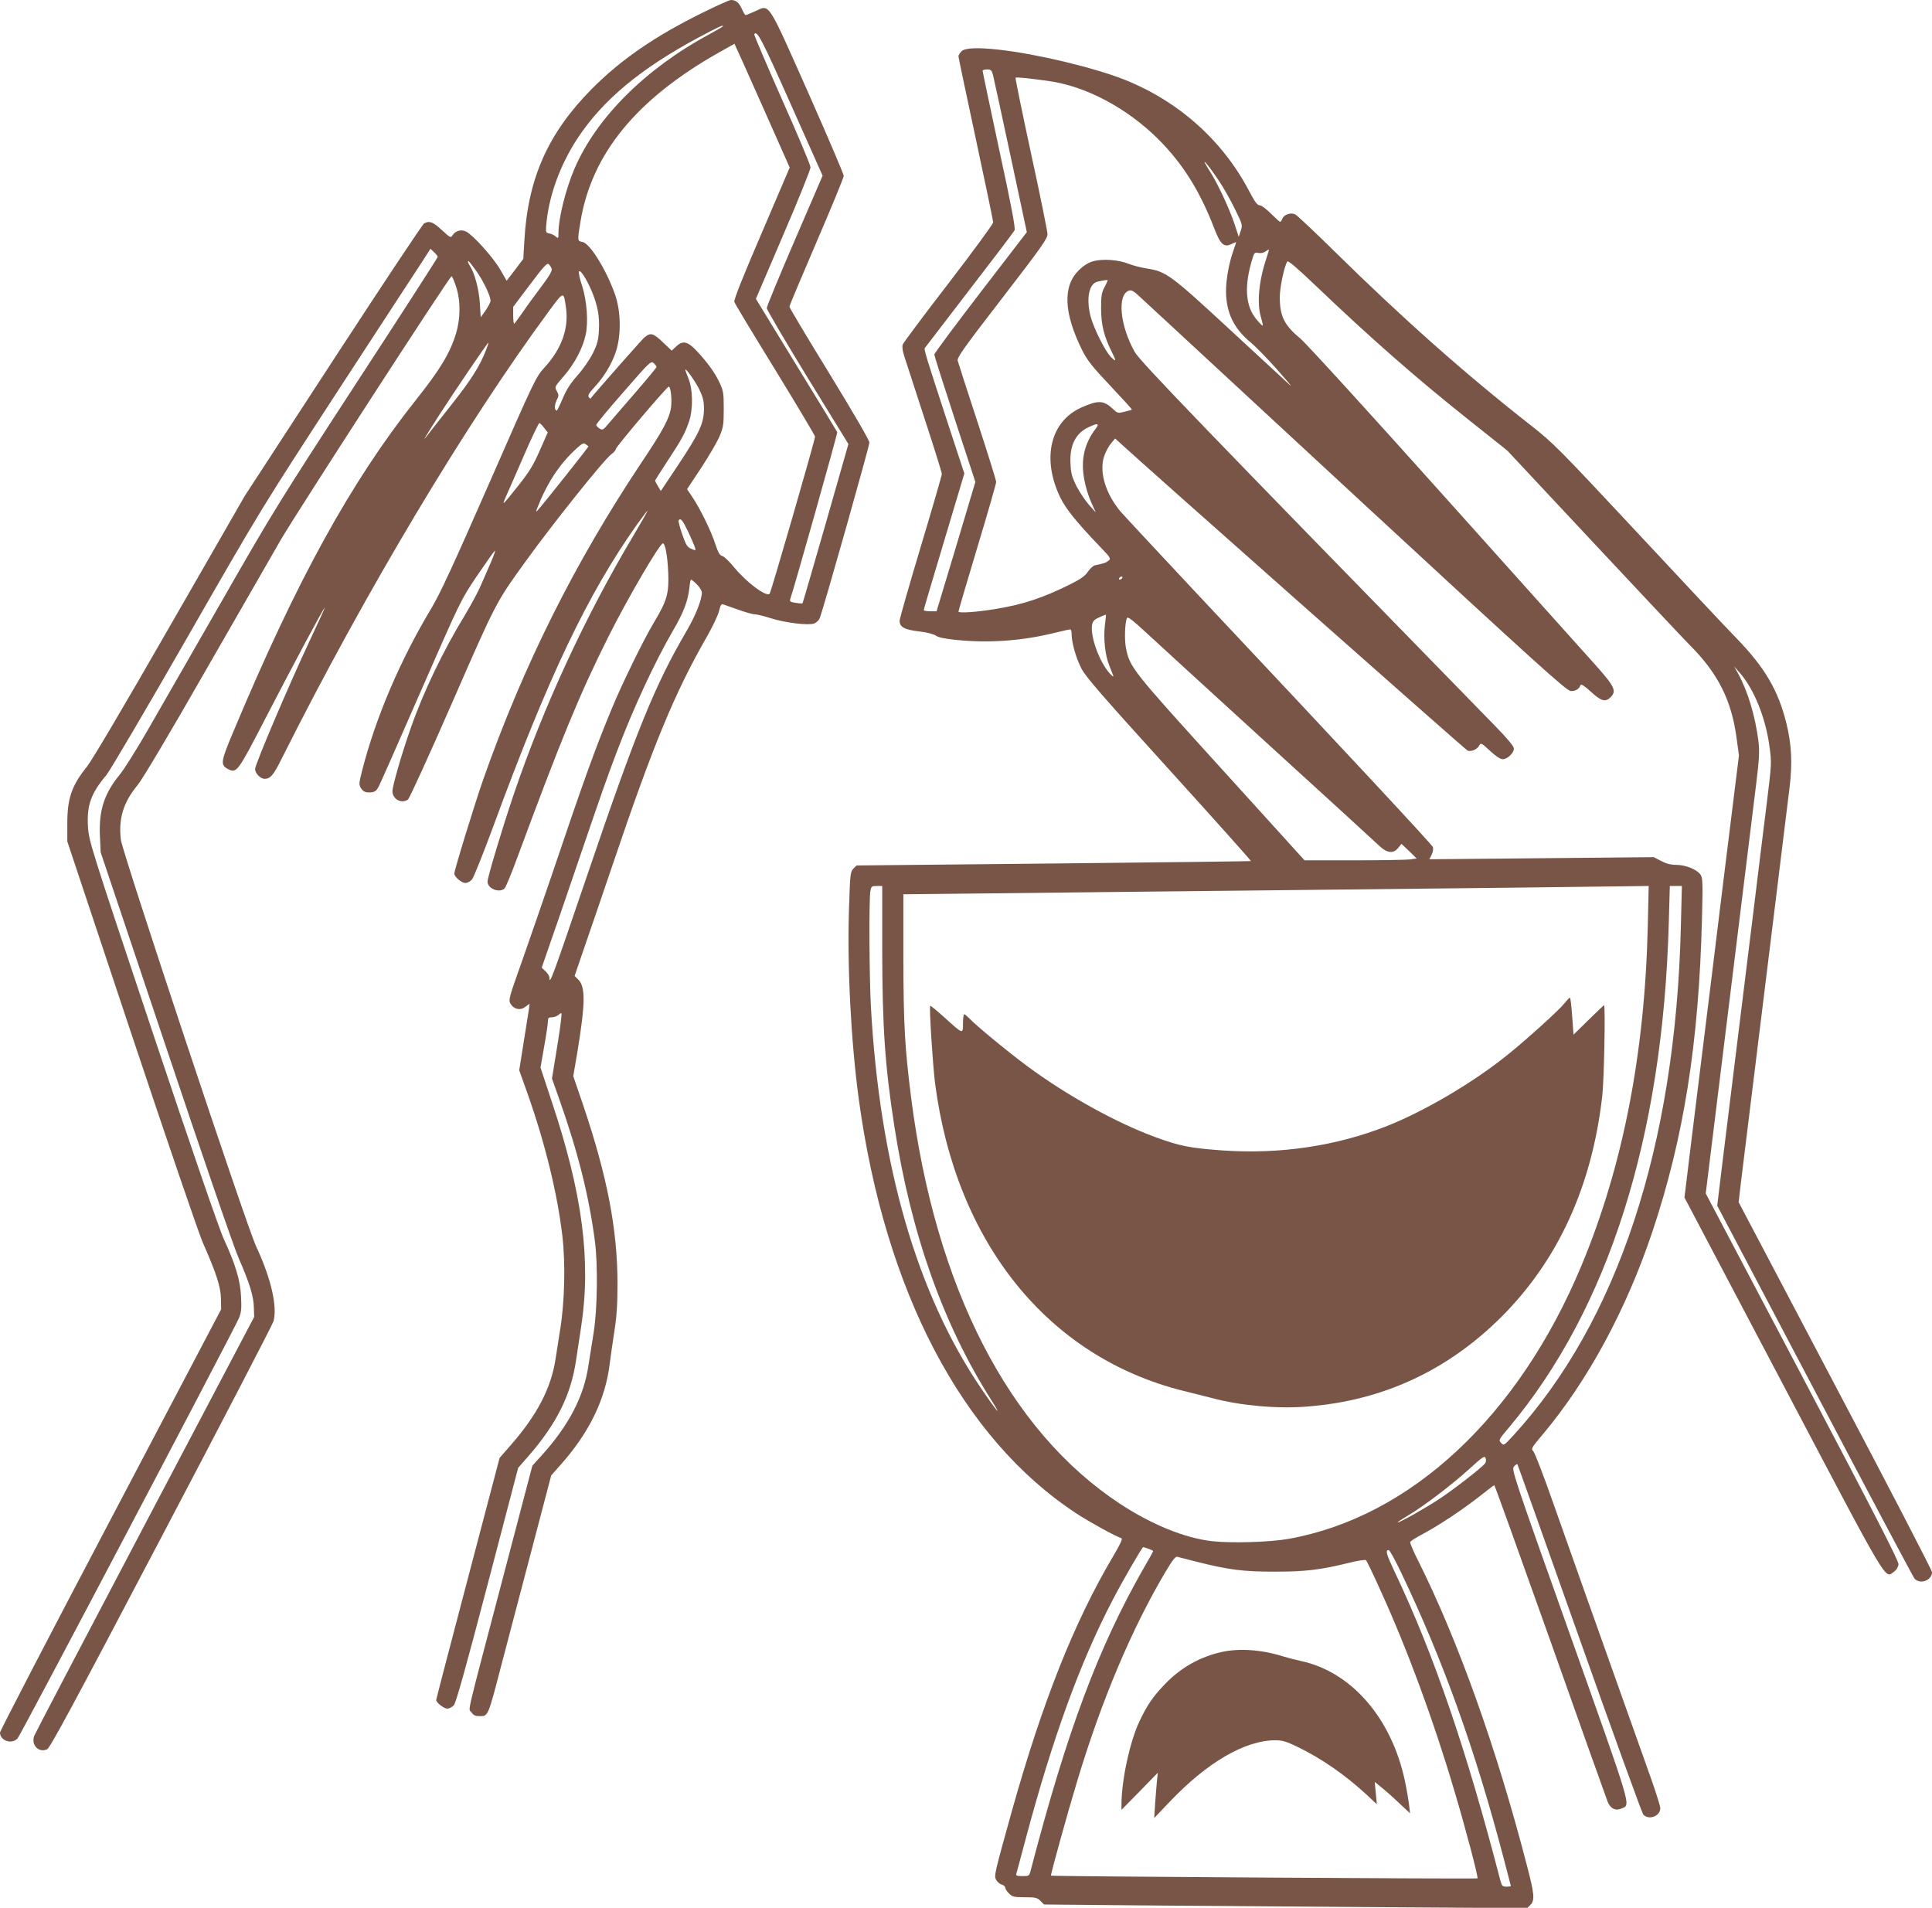 <?xml version="1.0" standalone="no"?>
<!DOCTYPE svg PUBLIC "-//W3C//DTD SVG 20010904//EN"
 "http://www.w3.org/TR/2001/REC-SVG-20010904/DTD/svg10.dtd">
<svg version="1.0" xmlns="http://www.w3.org/2000/svg"
 width="1280pt" height="1264pt" viewBox="0 0 1280 1264"
 preserveAspectRatio="xMidYMid meet">
<g transform="translate(0,1264) scale(0.1,-0.1)"
fill="#795548" stroke="none">
<path d="M4655 12556 c-317 -156 -544 -313 -735 -506 -289 -292 -423 -592
-446 -1005 l-7 -120 -55 -73 -55 -72 -44 76 c-47 80 -178 226 -225 250 -32 16
-70 6 -90 -25 -11 -18 -15 -17 -71 35 -58 54 -82 63 -117 44 -10 -5 -281 -413
-603 -907 l-585 -898 -496 -863 c-307 -535 -516 -889 -549 -930 -102 -126
-132 -213 -131 -382 l0 -115 423 -1270 c239 -715 446 -1323 476 -1391 90 -204
117 -290 119 -369 l1 -70 -732 -1392 c-403 -765 -733 -1401 -733 -1412 0 -54
79 -81 117 -38 21 24 1436 2711 1467 2786 15 38 17 64 13 141 -5 108 -38 216
-113 378 -28 58 -218 610 -471 1367 -413 1236 -424 1273 -430 1365 -9 144 19
223 122 345 23 28 264 437 535 910 493 860 494 860 1008 1650 284 435 535 821
560 858 l44 69 24 -23 c13 -12 24 -26 24 -31 0 -5 -242 -381 -539 -836 -509
-782 -558 -861 -893 -1447 -196 -341 -415 -723 -488 -850 -72 -126 -156 -259
-185 -295 -105 -128 -141 -239 -133 -411 l5 -106 431 -1284 c246 -735 453
-1338 485 -1409 71 -162 98 -250 99 -325 l2 -60 -724 -1375 c-398 -756 -728
-1386 -733 -1400 -23 -61 29 -115 85 -90 20 10 174 295 757 1405 403 766 737
1410 743 1431 27 98 -17 287 -115 496 -65 139 -884 2603 -896 2693 -17 141 15
248 112 365 32 40 207 333 451 760 220 382 443 771 496 863 99 171 1119 1747
1132 1747 3 0 17 -30 29 -67 31 -93 31 -211 0 -313 -39 -129 -105 -238 -264
-438 -433 -545 -791 -1196 -1212 -2202 -83 -197 -86 -218 -35 -245 58 -30 63
-24 252 342 188 363 375 712 389 727 5 5 -38 -89 -95 -210 -137 -291 -366
-828 -366 -859 0 -28 35 -65 63 -65 39 0 59 24 118 143 546 1089 1214 2207
1764 2953 102 138 99 137 115 24 19 -135 -29 -270 -140 -392 -61 -67 -64 -74
-369 -770 -238 -543 -325 -731 -383 -828 -207 -344 -370 -727 -459 -1076 -22
-87 -22 -93 -6 -118 13 -19 26 -26 50 -26 40 0 50 7 69 45 9 17 134 300 278
630 262 598 263 600 367 755 58 85 112 162 120 170 8 8 -2 -22 -21 -67 -20
-46 -52 -119 -71 -163 -19 -44 -66 -131 -104 -194 -144 -236 -276 -509 -360
-751 -58 -164 -121 -382 -121 -417 0 -53 61 -86 103 -55 9 6 141 294 292 640
291 666 290 664 481 929 186 258 527 685 575 719 16 11 29 27 29 34 0 14 333
407 350 413 13 5 23 -83 16 -136 -10 -72 -52 -152 -193 -362 -445 -667 -783
-1344 -1050 -2100 -56 -160 -193 -604 -193 -628 0 -21 47 -62 73 -62 13 0 33
10 44 23 11 12 75 173 143 357 365 992 623 1533 953 1999 37 51 67 90 67 87 0
-4 -43 -80 -96 -169 -315 -528 -593 -1128 -791 -1712 -74 -218 -173 -548 -173
-576 0 -47 79 -78 113 -45 8 8 45 97 82 198 293 792 414 1086 603 1464 129
258 343 624 364 624 15 0 30 -80 35 -190 6 -140 -7 -188 -92 -330 -73 -121
-217 -416 -288 -590 -104 -251 -184 -473 -388 -1078 -61 -180 -152 -441 -201
-581 -84 -236 -90 -256 -77 -279 22 -39 65 -49 99 -23 l29 21 -5 -38 c-3 -20
-19 -119 -35 -220 l-29 -183 56 -157 c115 -326 197 -659 230 -942 21 -183 15
-439 -15 -620 -11 -69 -25 -158 -31 -198 -30 -192 -124 -371 -300 -571 l-70
-80 -210 -798 c-116 -439 -210 -801 -210 -806 0 -17 50 -57 73 -57 13 0 33 10
44 22 14 17 76 237 223 798 l203 775 70 80 c186 214 279 403 313 629 8 56 24
160 35 231 66 437 7 882 -197 1491 l-73 221 24 138 c14 77 25 152 25 167 0 24
4 28 27 28 14 0 35 8 46 18 20 17 20 16 13 -43 -3 -33 -18 -132 -33 -221 l-26
-160 46 -130 c127 -359 198 -644 238 -944 21 -159 17 -452 -8 -610 -12 -74
-27 -171 -34 -214 -30 -208 -131 -402 -315 -604 l-57 -63 -187 -712 c-263
-1001 -237 -890 -217 -921 13 -20 26 -26 52 -26 61 0 55 -14 155 370 34 129
120 458 192 730 l130 495 56 63 c196 219 303 439 332 680 6 48 20 145 31 216
15 95 20 177 20 311 0 358 -67 708 -227 1182 l-66 193 26 152 c54 327 56 439
8 487 l-25 25 67 196 c37 107 122 355 188 550 266 787 410 1134 621 1501 37
65 73 140 80 168 9 39 16 51 27 47 8 -3 53 -19 100 -35 47 -17 96 -31 110 -31
14 0 60 -11 103 -25 96 -31 253 -50 291 -36 14 6 31 21 36 33 20 45 330 1142
330 1166 0 15 -108 200 -265 457 -146 237 -265 437 -265 443 0 6 81 199 180
429 99 230 180 427 180 438 0 11 -107 261 -237 555 -272 611 -252 580 -349
536 -31 -14 -60 -26 -64 -26 -4 0 -15 18 -25 41 -19 42 -40 59 -72 59 -11 0
-95 -38 -188 -84z m135 -90 c0 -2 -42 -27 -92 -54 -422 -227 -748 -553 -892
-890 -58 -135 -106 -328 -106 -425 0 -38 -1 -39 -18 -24 -10 9 -29 18 -42 20
-22 4 -24 8 -22 43 14 196 90 408 210 590 167 252 414 458 799 665 139 74 163
85 163 75z m451 -521 l209 -469 -185 -429 c-102 -236 -185 -438 -185 -448 0
-11 122 -218 270 -460 l271 -441 -150 -525 c-83 -289 -152 -527 -154 -530 -3
-2 -23 -1 -46 3 -33 5 -41 10 -36 23 19 50 316 1102 312 1108 -2 5 -124 205
-272 446 l-267 437 181 423 c100 232 181 434 181 448 0 15 -85 217 -189 450
-103 233 -186 428 -184 432 18 30 51 -34 244 -468z m-191 -5 l182 -410 -186
-435 c-126 -293 -185 -441 -181 -455 3 -11 125 -213 271 -450 145 -237 264
-436 264 -443 0 -21 -292 -1032 -301 -1041 -21 -23 -154 76 -234 174 -32 39
-67 73 -79 76 -17 4 -28 22 -46 77 -26 83 -102 239 -153 314 l-35 52 94 142
c51 78 106 172 121 208 25 59 28 78 28 181 0 105 -2 120 -28 175 -31 67 -81
135 -154 213 -58 61 -91 68 -135 25 l-28 -26 -60 57 c-64 61 -81 65 -124 27
-14 -12 -333 -373 -353 -401 -2 -2 -8 2 -13 10 -6 10 4 28 35 61 66 70 119
158 146 241 35 108 33 262 -5 373 -56 162 -166 342 -217 352 -34 6 -34 7 -14
130 73 453 372 818 923 1128 53 30 97 55 98 55 1 0 84 -185 184 -410z m-1894
-1096 c46 -65 93 -163 94 -196 0 -10 -15 -38 -32 -64 l-33 -46 -6 94 c-6 91
-34 198 -65 245 -14 23 -17 33 -10 33 3 0 26 -30 52 -66z m499 15 c4 -13 -15
-47 -67 -116 -41 -54 -96 -129 -122 -168 -27 -38 -53 -74 -58 -79 -4 -6 -8 17
-8 50 l0 61 111 147 c90 120 113 145 124 136 8 -7 17 -20 20 -31z m265 -147
c40 -96 53 -168 48 -261 -4 -67 -11 -93 -41 -153 -20 -40 -65 -105 -100 -144
-46 -52 -73 -93 -98 -152 -19 -45 -37 -82 -40 -82 -16 0 -17 34 -2 66 16 32
16 38 2 63 -16 27 -15 28 48 101 71 82 124 184 143 271 19 85 8 228 -24 327
-15 45 -24 87 -20 93 9 15 49 -48 84 -129z m-701 -394 c-42 -107 -97 -194
-234 -367 -77 -97 -148 -188 -158 -201 -37 -51 -1 10 86 145 110 170 317 475
323 475 2 0 -6 -24 -17 -52z m1131 -109 c0 -4 -62 -79 -137 -166 -76 -87 -156
-181 -179 -207 -37 -45 -42 -48 -62 -35 -12 8 -22 18 -22 24 0 6 81 104 181
218 175 201 182 208 200 191 10 -9 19 -21 19 -25z m283 -149 c25 -53 31 -76
31 -130 -1 -95 -30 -158 -166 -363 l-120 -180 -19 32 c-10 17 -19 34 -19 36 0
3 38 63 84 133 93 141 115 182 142 262 26 79 25 208 -4 280 -12 30 -22 57 -22
60 0 17 67 -77 93 -130z m-1027 -256 l23 -29 -53 -120 c-42 -97 -70 -141 -140
-230 -112 -140 -112 -140 -84 -75 14 30 67 153 119 272 52 120 98 216 103 215
5 -2 20 -16 32 -33z m293 -121 c3 -2 -304 -389 -336 -423 -12 -13 -13 -12 -5
10 64 166 147 294 260 397 38 35 48 40 61 31 9 -7 18 -13 20 -15z m660 -565
c21 -46 42 -93 45 -105 7 -22 6 -22 -24 -9 -27 11 -35 24 -60 96 -16 46 -27
87 -24 92 12 19 26 3 63 -74z m58 -350 c18 -18 33 -42 33 -54 0 -47 -42 -154
-101 -254 -211 -361 -333 -662 -659 -1620 -232 -682 -250 -731 -250 -677 0 10
-12 29 -26 42 l-25 24 46 133 c26 73 109 315 185 538 171 502 199 580 265 755
113 298 252 597 376 811 67 114 97 193 106 277 3 31 8 57 11 57 4 0 21 -14 39
-32z"/>
<path d="M6370 12300 c-11 -11 -20 -26 -20 -33 0 -7 52 -253 115 -547 63 -294
115 -543 115 -553 0 -11 -133 -192 -295 -403 -163 -211 -299 -394 -304 -406
-5 -15 -2 -41 10 -78 10 -30 70 -214 133 -409 64 -195 116 -362 116 -371 0 -9
-63 -227 -140 -483 -77 -257 -140 -477 -140 -490 0 -41 32 -59 127 -70 53 -6
98 -18 113 -28 16 -12 60 -21 128 -28 217 -23 437 -8 650 44 57 14 107 25 113
25 5 0 9 -15 9 -32 0 -56 28 -155 64 -226 28 -55 130 -173 581 -670 301 -332
545 -605 543 -607 -1 -1 -590 -9 -1308 -16 l-1305 -13 -21 -21 c-20 -21 -22
-35 -29 -261 -13 -387 13 -887 65 -1269 174 -1273 685 -2246 1441 -2742 85
-56 260 -152 298 -164 10 -4 -4 -35 -53 -118 -258 -435 -468 -963 -671 -1686
-119 -428 -120 -432 -105 -460 8 -14 24 -28 37 -31 13 -4 23 -13 23 -21 0 -7
11 -25 25 -38 22 -22 32 -25 104 -25 71 0 83 -3 104 -24 l24 -24 634 -6 c349
-3 1069 -8 1601 -12 l966 -6 21 21 c31 31 27 72 -25 270 -201 775 -455 1484
-718 2010 -32 62 -55 118 -53 125 3 6 41 31 86 54 108 58 264 162 376 250 50
40 92 72 95 72 3 0 169 -462 370 -1027 200 -566 372 -1047 381 -1070 20 -48
54 -63 95 -44 58 26 71 -18 -345 1153 -380 1068 -388 1093 -370 1112 10 11 20
18 22 15 2 -2 187 -521 411 -1154 224 -632 415 -1158 423 -1167 36 -40 113
-11 113 42 0 13 -29 105 -64 204 -36 100 -124 348 -196 551 -72 204 -180 507
-240 675 -59 168 -156 442 -216 610 -59 168 -115 313 -125 324 -17 18 -14 22
65 116 295 352 549 820 722 1335 209 623 309 1252 330 2077 6 238 5 270 -9
292 -23 35 -99 66 -162 66 -37 0 -66 8 -100 26 l-48 25 -744 -7 -743 -7 15 30
c9 19 12 38 8 51 -8 19 -543 594 -1578 1695 -247 264 -469 502 -493 530 -96
116 -139 256 -109 357 9 30 30 71 46 90 l29 35 34 -31 c142 -132 2288 -2032
2301 -2037 24 -9 64 8 77 33 11 20 14 19 71 -34 40 -37 69 -56 85 -56 31 0 74
41 74 71 0 14 -43 66 -128 153 -1957 2005 -2349 2412 -2384 2474 -99 176 -118
382 -37 407 16 5 33 -5 77 -47 31 -29 677 -627 1435 -1328 1182 -1093 1384
-1275 1412 -1278 32 -3 58 13 67 40 3 8 29 -9 67 -44 68 -63 97 -72 131 -38
42 42 29 70 -103 218 -68 75 -520 580 -1006 1122 -485 542 -911 1009 -946
1037 -106 88 -136 148 -136 273 0 67 28 198 49 237 6 9 62 -39 187 -158 373
-356 671 -617 1026 -899 l245 -195 575 -615 c316 -338 604 -644 640 -680 181
-182 271 -361 304 -608 l16 -117 -101 -815 c-55 -448 -118 -963 -141 -1145
-22 -181 -58 -474 -80 -649 l-39 -320 652 -1237 c712 -1352 674 -1288 736
-1242 17 12 28 31 30 49 2 22 -153 323 -637 1243 l-640 1214 34 276 c19 152
50 404 69 561 95 771 203 1647 231 1875 21 172 23 213 15 285 -21 166 -71 333
-136 450 l-25 45 35 -40 c96 -108 173 -298 199 -489 15 -109 15 -112 -18 -380
-19 -149 -54 -437 -79 -641 -50 -408 -156 -1266 -213 -1726 l-36 -297 644
-1222 c354 -673 652 -1234 662 -1247 35 -44 117 -15 117 41 0 12 -288 568
-641 1236 l-640 1215 15 130 c17 142 114 928 231 1875 41 333 82 666 91 740
20 164 14 285 -20 425 -54 220 -142 370 -329 564 -68 69 -367 388 -665 708
-518 555 -550 587 -700 705 -428 335 -846 705 -1302 1154 -129 127 -246 237
-258 243 -30 16 -78 -1 -87 -30 -4 -10 -10 -19 -14 -19 -3 0 -31 25 -61 55
-30 30 -63 55 -75 55 -15 0 -32 23 -69 94 -175 334 -466 594 -823 737 -201 80
-580 171 -828 199 -150 17 -232 13 -255 -10z m209 -157 c5 -21 58 -264 117
-540 l107 -501 -307 -399 c-168 -219 -306 -404 -306 -412 0 -7 61 -200 136
-429 l136 -415 -128 -429 -129 -428 -42 0 c-24 0 -43 4 -43 8 0 5 61 210 135
457 l134 448 -94 286 c-164 501 -174 534 -168 545 4 6 137 179 296 386 159
206 294 384 299 395 6 14 -22 165 -102 533 -60 282 -110 517 -110 523 0 5 13
9 30 9 25 0 30 -5 39 -37z m364 -39 c250 -34 523 -179 733 -388 161 -162 273
-341 368 -587 42 -110 65 -131 117 -105 16 8 29 13 29 12 0 -2 -9 -29 -20 -61
-34 -98 -53 -223 -46 -302 10 -124 59 -216 161 -301 34 -28 112 -108 175 -179
62 -70 103 -118 89 -107 -13 12 -190 176 -394 364 -404 374 -428 391 -562 412
-38 6 -90 20 -118 31 -65 26 -171 34 -232 16 -31 -8 -63 -28 -94 -58 -110
-107 -102 -285 22 -534 35 -68 66 -107 187 -235 79 -84 143 -154 141 -156 -2
-2 -24 -8 -49 -14 -43 -11 -46 -10 -75 17 -63 60 -98 61 -211 11 -207 -93
-264 -340 -138 -599 37 -74 105 -159 258 -319 75 -78 78 -83 60 -97 -18 -14
-30 -18 -88 -30 -13 -2 -34 -22 -48 -42 -19 -29 -47 -49 -119 -85 -179 -89
-312 -133 -489 -162 -122 -21 -250 -30 -250 -18 0 5 56 196 125 425 69 228
125 424 125 434 0 10 -56 189 -124 398 -69 209 -127 391 -131 405 -5 21 38 82
295 415 265 344 300 394 300 425 -1 19 -49 259 -109 533 -59 273 -105 499
-103 502 5 5 75 -2 215 -21z m1136 -667 c29 -43 75 -125 103 -183 50 -101 51
-105 38 -144 l-13 -39 -28 85 c-35 104 -112 269 -162 347 -74 116 -24 63 62
-66z m310 -512 c-49 -147 -63 -297 -34 -390 8 -27 13 -51 11 -53 -2 -1 -20 16
-40 40 -77 90 -85 228 -25 415 9 28 14 32 37 27 16 -3 35 1 47 10 11 8 21 14
22 12 1 -1 -7 -28 -18 -61z m-1071 -187 c-20 -37 -23 -58 -23 -143 0 -106 19
-183 71 -287 31 -62 30 -68 -5 -34 -37 35 -116 193 -136 271 -30 118 -10 217
47 229 41 9 63 12 66 10 2 -1 -7 -22 -20 -46z m-60 -940 c-75 -98 -99 -208
-74 -337 8 -46 29 -114 46 -150 l30 -66 -45 50 c-25 28 -62 84 -83 124 -32 65
-37 86 -40 155 -5 119 36 198 123 237 60 28 71 24 43 -13z m177 -988 c-3 -5
-11 -10 -16 -10 -6 0 -7 5 -4 10 3 6 11 10 16 10 6 0 7 -4 4 -10z m-115 -315
c-10 -83 1 -193 28 -261 11 -27 23 -58 27 -69 5 -13 -4 -7 -24 15 -68 75 -131
250 -115 323 4 22 17 34 47 47 23 11 42 18 44 17 1 -1 -2 -34 -7 -72z m1070
-775 c388 -353 724 -661 747 -683 52 -50 95 -55 127 -14 l21 26 51 -48 50 -49
-44 -6 c-25 -3 -192 -6 -372 -6 l-327 0 -554 611 c-589 649 -603 667 -629 794
-11 55 -8 162 6 200 5 11 34 -10 113 -83 58 -54 423 -388 811 -742z m-2545
-1383 c1 -503 18 -757 80 -1157 110 -712 323 -1313 642 -1815 80 -126 38 -78
-66 75 -427 629 -673 1482 -731 2530 -11 203 -13 703 -4 763 6 35 9 37 43 37
l36 0 0 -433z m5072 166 c-20 -848 -166 -1592 -439 -2247 -417 -1001 -1133
-1668 -1943 -1812 -125 -22 -377 -29 -505 -15 -181 21 -398 109 -610 248 -736
484 -1224 1434 -1384 2694 -42 333 -50 481 -51 924 l0 420 570 6 c314 4 1099
12 1745 19 646 7 1429 16 1740 19 311 4 637 8 724 9 l159 2 -6 -267z m219 -5
c-35 -1451 -421 -2618 -1112 -3371 -60 -65 -61 -66 -79 -47 -17 19 -16 22 52
102 658 784 1020 1923 1059 3341 l7 247 40 0 40 0 -7 -272z m-1298 -3555 c-26
-31 -218 -180 -308 -238 -101 -66 -270 -160 -270 -151 0 3 33 24 73 48 101 60
284 199 402 306 90 82 101 89 108 70 4 -12 2 -26 -5 -35z m-2229 -564 c17 -6
31 -13 31 -16 0 -2 -26 -50 -59 -106 -302 -527 -509 -1078 -751 -2004 -11 -43
-11 -43 -56 -43 -38 0 -45 3 -40 18 3 9 30 111 61 227 179 671 362 1174 577
1585 63 122 195 350 202 350 2 0 17 -5 35 -11z m1673 -156 c281 -588 492
-1177 682 -1902 25 -95 46 -175 46 -177 0 -2 -13 -4 -30 -4 -25 0 -30 5 -39
38 -224 865 -441 1501 -701 2048 -56 119 -63 144 -39 144 6 0 42 -66 81 -147z
m-1347 68 c209 -52 302 -64 510 -64 203 0 303 12 494 59 57 14 107 22 111 17
5 -4 48 -93 95 -198 178 -389 354 -867 490 -1328 77 -258 160 -575 154 -582
-5 -5 -2821 13 -2826 18 -4 4 108 410 173 624 162 539 363 1014 587 1391 43
73 65 101 76 98 9 -3 70 -18 136 -35z"/>
<path d="M10367 5995 c-37 -47 -248 -238 -377 -342 -226 -183 -548 -373 -800
-473 -336 -133 -712 -189 -1092 -162 -218 16 -282 29 -443 88 -258 94 -590
278 -850 471 -126 93 -343 272 -384 317 -14 14 -28 26 -33 26 -4 0 -8 -27 -8
-60 0 -74 2 -74 -124 40 -49 44 -91 79 -93 76 -8 -7 17 -393 32 -513 138
-1057 749 -1815 1645 -2038 74 -18 162 -41 195 -49 184 -49 430 -71 625 -55
498 38 929 237 1286 593 376 375 600 864 669 1461 13 111 22 605 12 605 -2 0
-48 -44 -102 -97 l-100 -98 -9 123 c-5 67 -11 122 -15 122 -3 0 -19 -16 -34
-35z"/>
<path d="M8095 1695 c-143 -31 -273 -104 -377 -213 -81 -84 -119 -141 -170
-249 -63 -134 -118 -391 -118 -549 l0 -35 121 123 120 123 -6 -55 c-3 -30 -8
-98 -12 -150 l-6 -95 103 108 c248 261 499 407 700 407 45 0 72 -8 141 -41
162 -78 318 -186 458 -315 l73 -68 -7 74 -7 74 43 -35 c24 -19 77 -65 117
-104 l74 -69 -7 59 c-4 33 -16 103 -27 155 -88 416 -354 723 -688 795 -41 9
-95 23 -120 31 -139 44 -289 55 -405 29z"/>
</g>
</svg>
